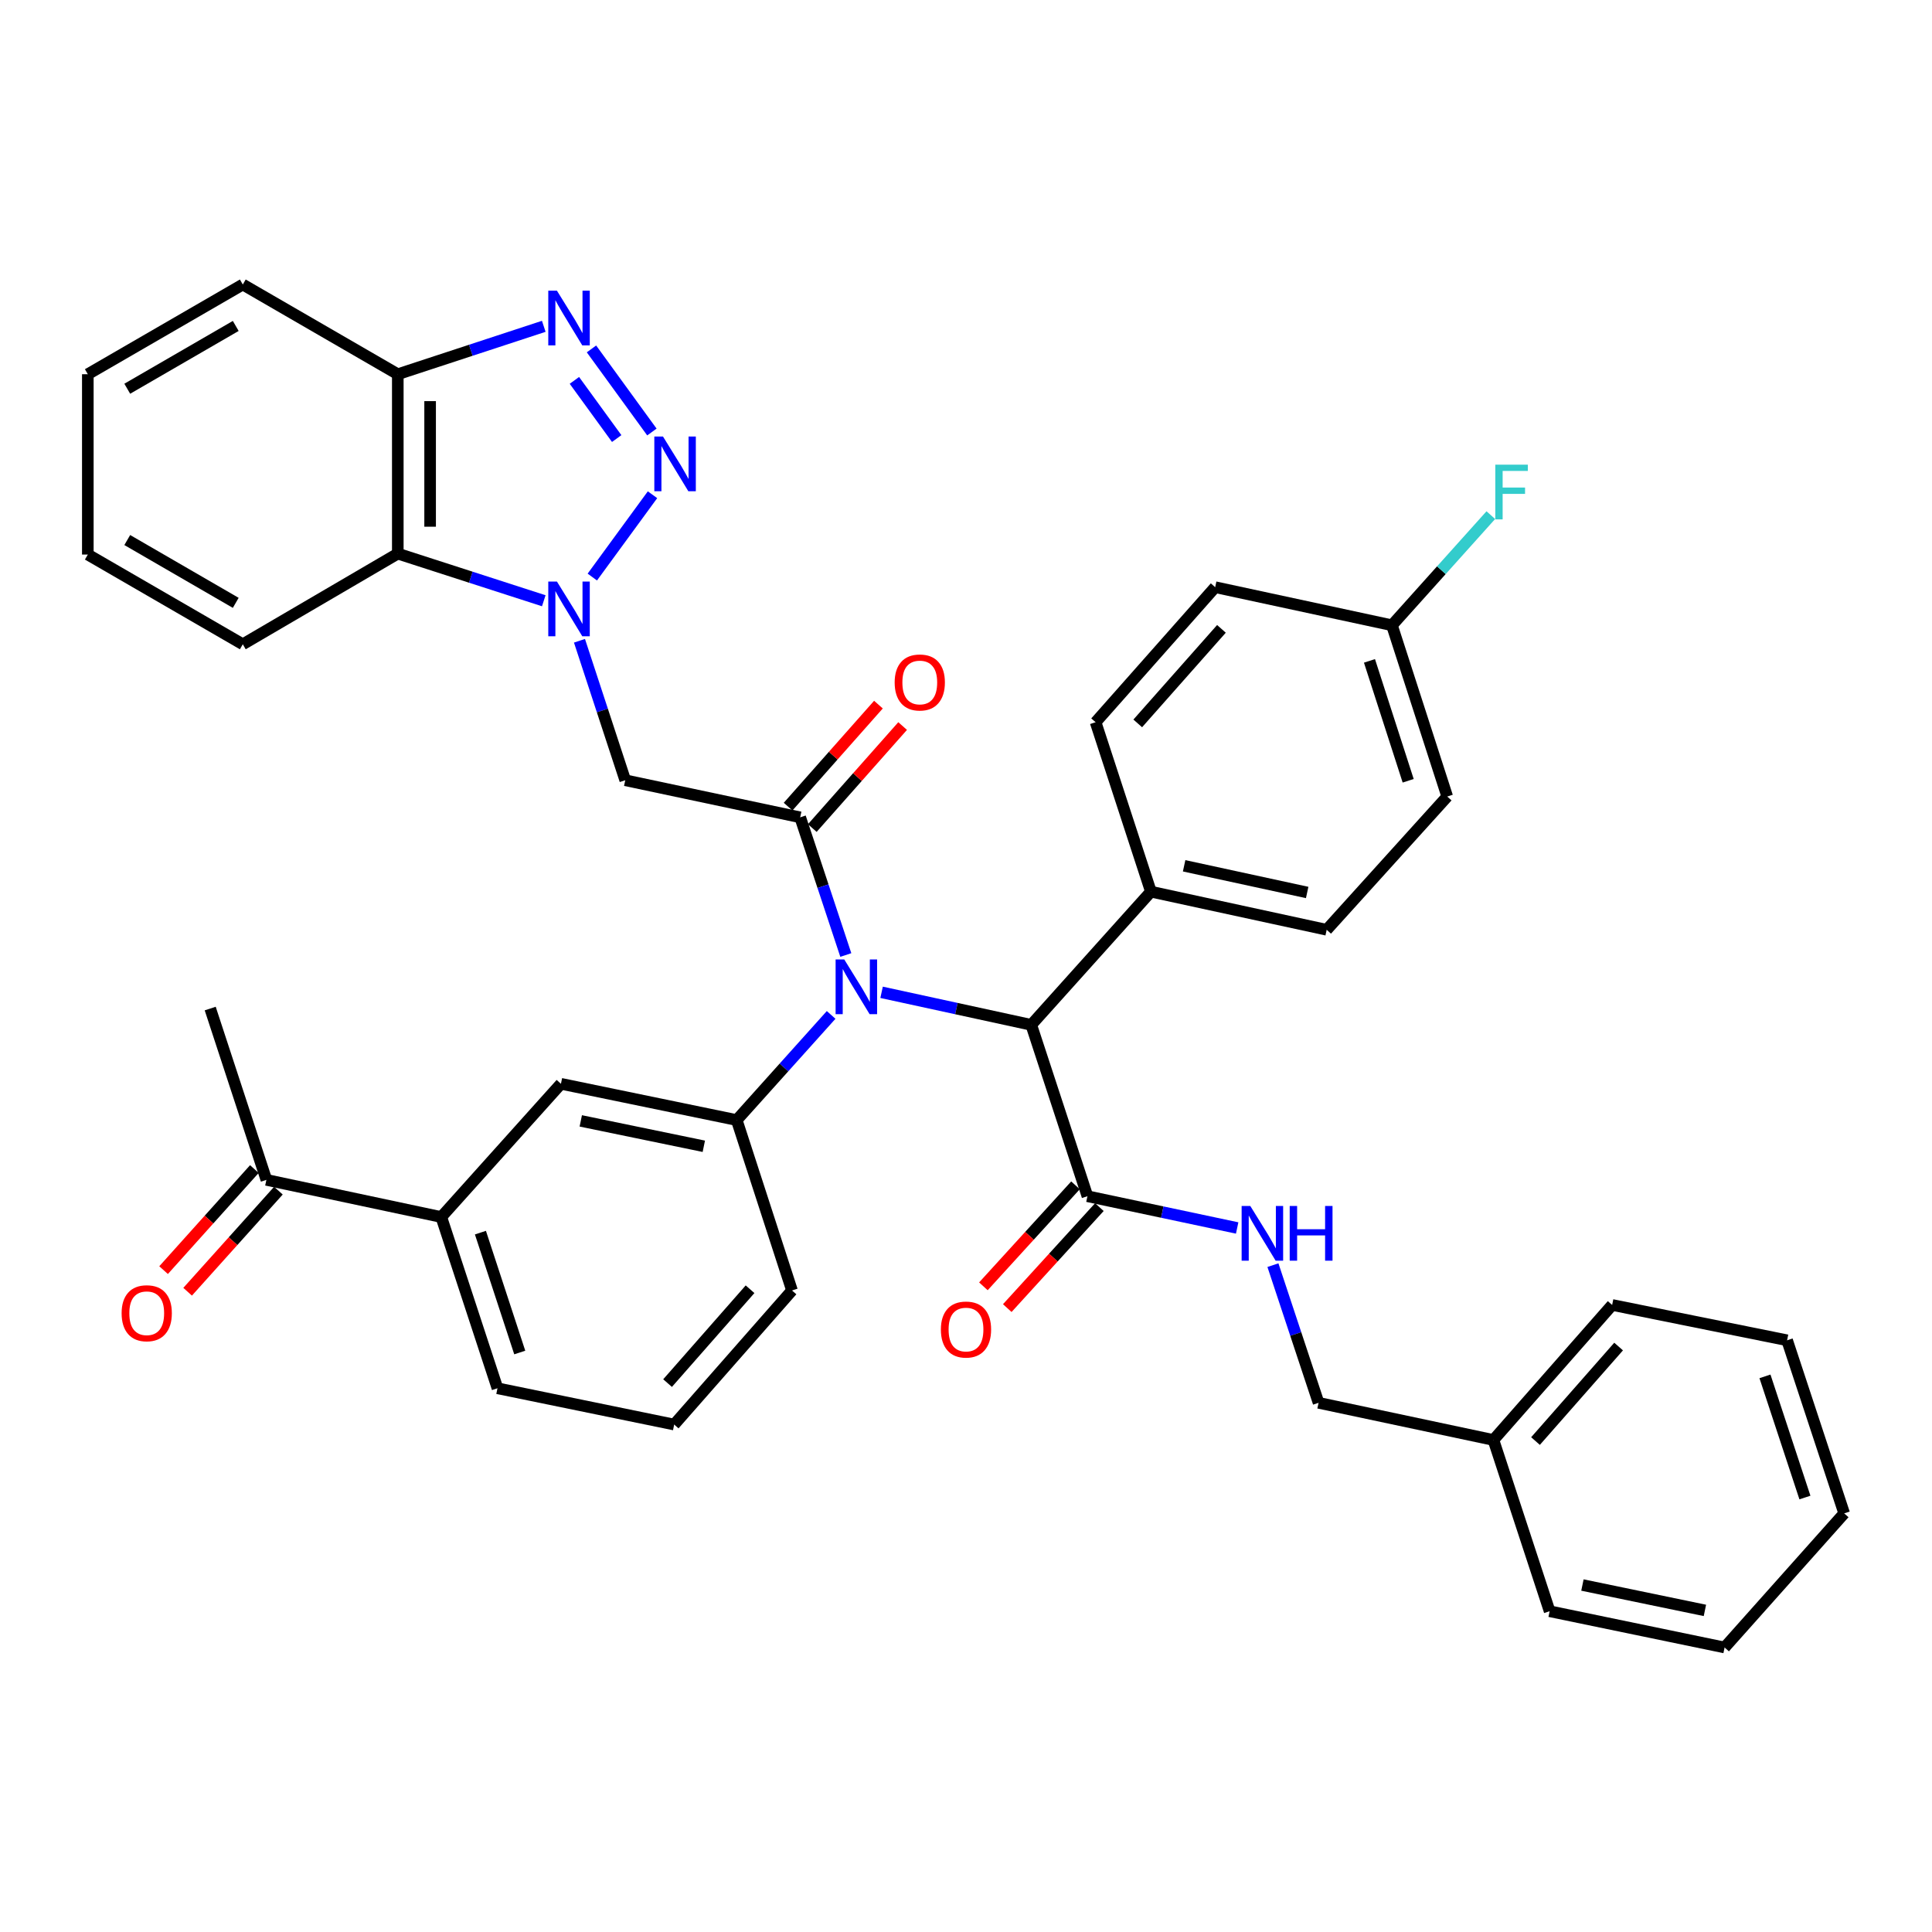 <?xml version='1.0' encoding='iso-8859-1'?>
<svg version='1.1' baseProfile='full'
              xmlns='http://www.w3.org/2000/svg'
                      xmlns:rdkit='http://www.rdkit.org/xml'
                      xmlns:xlink='http://www.w3.org/1999/xlink'
                  xml:space='preserve'
width='1000px' height='1000px' viewBox='0 0 1000 1000'>
<!-- END OF HEADER -->
<rect style='opacity:1.0;fill:#FFFFFF;stroke:none' width='1000' height='1000' x='0' y='0'> </rect>
<path class='bond-0' d='M 306.58,298.684 L 337.737,256.075' style='fill:none;fill-rule:evenodd;stroke:#0000FF;stroke-width:6px;stroke-linecap:butt;stroke-linejoin:miter;stroke-opacity:1' />
<path class='bond-3' d='M 299.938,331.662 L 311.782,367.757' style='fill:none;fill-rule:evenodd;stroke:#0000FF;stroke-width:6px;stroke-linecap:butt;stroke-linejoin:miter;stroke-opacity:1' />
<path class='bond-3' d='M 311.782,367.757 L 323.626,403.853' style='fill:none;fill-rule:evenodd;stroke:#000000;stroke-width:6px;stroke-linecap:butt;stroke-linejoin:miter;stroke-opacity:1' />
<path class='bond-5' d='M 281.458,310.949 L 243.678,298.751' style='fill:none;fill-rule:evenodd;stroke:#0000FF;stroke-width:6px;stroke-linecap:butt;stroke-linejoin:miter;stroke-opacity:1' />
<path class='bond-5' d='M 243.678,298.751 L 205.898,286.552' style='fill:none;fill-rule:evenodd;stroke:#000000;stroke-width:6px;stroke-linecap:butt;stroke-linejoin:miter;stroke-opacity:1' />
<path class='bond-2' d='M 337.424,223.607 L 306.149,180.597' style='fill:none;fill-rule:evenodd;stroke:#0000FF;stroke-width:6px;stroke-linecap:butt;stroke-linejoin:miter;stroke-opacity:1' />
<path class='bond-2' d='M 319.202,226.994 L 297.31,196.888' style='fill:none;fill-rule:evenodd;stroke:#0000FF;stroke-width:6px;stroke-linecap:butt;stroke-linejoin:miter;stroke-opacity:1' />
<path class='bond-1' d='M 414.178,423.054 L 323.626,403.853' style='fill:none;fill-rule:evenodd;stroke:#000000;stroke-width:6px;stroke-linecap:butt;stroke-linejoin:miter;stroke-opacity:1' />
<path class='bond-4' d='M 414.178,423.054 L 425.985,458.683' style='fill:none;fill-rule:evenodd;stroke:#000000;stroke-width:6px;stroke-linecap:butt;stroke-linejoin:miter;stroke-opacity:1' />
<path class='bond-4' d='M 425.985,458.683 L 437.792,494.311' style='fill:none;fill-rule:evenodd;stroke:#0000FF;stroke-width:6px;stroke-linecap:butt;stroke-linejoin:miter;stroke-opacity:1' />
<path class='bond-13' d='M 420.44,428.6 L 443.82,402.201' style='fill:none;fill-rule:evenodd;stroke:#000000;stroke-width:6px;stroke-linecap:butt;stroke-linejoin:miter;stroke-opacity:1' />
<path class='bond-13' d='M 443.82,402.201 L 467.2,375.803' style='fill:none;fill-rule:evenodd;stroke:#FF0000;stroke-width:6px;stroke-linecap:butt;stroke-linejoin:miter;stroke-opacity:1' />
<path class='bond-13' d='M 407.917,417.509 L 431.296,391.11' style='fill:none;fill-rule:evenodd;stroke:#000000;stroke-width:6px;stroke-linecap:butt;stroke-linejoin:miter;stroke-opacity:1' />
<path class='bond-13' d='M 431.296,391.11 L 454.676,364.711' style='fill:none;fill-rule:evenodd;stroke:#FF0000;stroke-width:6px;stroke-linecap:butt;stroke-linejoin:miter;stroke-opacity:1' />
<path class='bond-39' d='M 281.455,168.903 L 243.676,181.299' style='fill:none;fill-rule:evenodd;stroke:#0000FF;stroke-width:6px;stroke-linecap:butt;stroke-linejoin:miter;stroke-opacity:1' />
<path class='bond-39' d='M 243.676,181.299 L 205.898,193.695' style='fill:none;fill-rule:evenodd;stroke:#000000;stroke-width:6px;stroke-linecap:butt;stroke-linejoin:miter;stroke-opacity:1' />
<path class='bond-6' d='M 430.193,525.322 L 405.759,552.532' style='fill:none;fill-rule:evenodd;stroke:#0000FF;stroke-width:6px;stroke-linecap:butt;stroke-linejoin:miter;stroke-opacity:1' />
<path class='bond-6' d='M 405.759,552.532 L 381.324,579.743' style='fill:none;fill-rule:evenodd;stroke:#000000;stroke-width:6px;stroke-linecap:butt;stroke-linejoin:miter;stroke-opacity:1' />
<path class='bond-7' d='M 456.306,513.62 L 495.041,522.043' style='fill:none;fill-rule:evenodd;stroke:#0000FF;stroke-width:6px;stroke-linecap:butt;stroke-linejoin:miter;stroke-opacity:1' />
<path class='bond-7' d='M 495.041,522.043 L 533.775,530.466' style='fill:none;fill-rule:evenodd;stroke:#000000;stroke-width:6px;stroke-linecap:butt;stroke-linejoin:miter;stroke-opacity:1' />
<path class='bond-8' d='M 205.898,286.552 L 205.898,193.695' style='fill:none;fill-rule:evenodd;stroke:#000000;stroke-width:6px;stroke-linecap:butt;stroke-linejoin:miter;stroke-opacity:1' />
<path class='bond-8' d='M 222.628,272.624 L 222.628,207.624' style='fill:none;fill-rule:evenodd;stroke:#000000;stroke-width:6px;stroke-linecap:butt;stroke-linejoin:miter;stroke-opacity:1' />
<path class='bond-27' d='M 205.898,286.552 L 125.672,333.478' style='fill:none;fill-rule:evenodd;stroke:#000000;stroke-width:6px;stroke-linecap:butt;stroke-linejoin:miter;stroke-opacity:1' />
<path class='bond-10' d='M 381.324,579.743 L 290.344,560.969' style='fill:none;fill-rule:evenodd;stroke:#000000;stroke-width:6px;stroke-linecap:butt;stroke-linejoin:miter;stroke-opacity:1' />
<path class='bond-10' d='M 364.296,593.311 L 300.61,580.169' style='fill:none;fill-rule:evenodd;stroke:#000000;stroke-width:6px;stroke-linecap:butt;stroke-linejoin:miter;stroke-opacity:1' />
<path class='bond-25' d='M 381.324,579.743 L 409.94,667.944' style='fill:none;fill-rule:evenodd;stroke:#000000;stroke-width:6px;stroke-linecap:butt;stroke-linejoin:miter;stroke-opacity:1' />
<path class='bond-9' d='M 533.775,530.466 L 562.856,619.159' style='fill:none;fill-rule:evenodd;stroke:#000000;stroke-width:6px;stroke-linecap:butt;stroke-linejoin:miter;stroke-opacity:1' />
<path class='bond-14' d='M 533.775,530.466 L 595.71,461.523' style='fill:none;fill-rule:evenodd;stroke:#000000;stroke-width:6px;stroke-linecap:butt;stroke-linejoin:miter;stroke-opacity:1' />
<path class='bond-30' d='M 205.898,193.695 L 125.672,147.262' style='fill:none;fill-rule:evenodd;stroke:#000000;stroke-width:6px;stroke-linecap:butt;stroke-linejoin:miter;stroke-opacity:1' />
<path class='bond-11' d='M 562.856,619.159 L 601.605,627.38' style='fill:none;fill-rule:evenodd;stroke:#000000;stroke-width:6px;stroke-linecap:butt;stroke-linejoin:miter;stroke-opacity:1' />
<path class='bond-11' d='M 601.605,627.38 L 640.354,635.601' style='fill:none;fill-rule:evenodd;stroke:#0000FF;stroke-width:6px;stroke-linecap:butt;stroke-linejoin:miter;stroke-opacity:1' />
<path class='bond-16' d='M 556.675,613.523 L 532.84,639.659' style='fill:none;fill-rule:evenodd;stroke:#000000;stroke-width:6px;stroke-linecap:butt;stroke-linejoin:miter;stroke-opacity:1' />
<path class='bond-16' d='M 532.84,639.659 L 509.005,665.796' style='fill:none;fill-rule:evenodd;stroke:#FF0000;stroke-width:6px;stroke-linecap:butt;stroke-linejoin:miter;stroke-opacity:1' />
<path class='bond-16' d='M 569.036,624.796 L 545.201,650.932' style='fill:none;fill-rule:evenodd;stroke:#000000;stroke-width:6px;stroke-linecap:butt;stroke-linejoin:miter;stroke-opacity:1' />
<path class='bond-16' d='M 545.201,650.932 L 521.366,677.069' style='fill:none;fill-rule:evenodd;stroke:#FF0000;stroke-width:6px;stroke-linecap:butt;stroke-linejoin:miter;stroke-opacity:1' />
<path class='bond-12' d='M 290.344,560.969 L 228.408,629.931' style='fill:none;fill-rule:evenodd;stroke:#000000;stroke-width:6px;stroke-linecap:butt;stroke-linejoin:miter;stroke-opacity:1' />
<path class='bond-20' d='M 658.868,654.841 L 670.679,690.469' style='fill:none;fill-rule:evenodd;stroke:#0000FF;stroke-width:6px;stroke-linecap:butt;stroke-linejoin:miter;stroke-opacity:1' />
<path class='bond-20' d='M 670.679,690.469 L 682.489,726.097' style='fill:none;fill-rule:evenodd;stroke:#000000;stroke-width:6px;stroke-linecap:butt;stroke-linejoin:miter;stroke-opacity:1' />
<path class='bond-15' d='M 228.408,629.931 L 137.884,610.692' style='fill:none;fill-rule:evenodd;stroke:#000000;stroke-width:6px;stroke-linecap:butt;stroke-linejoin:miter;stroke-opacity:1' />
<path class='bond-42' d='M 228.408,629.931 L 257.49,718.569' style='fill:none;fill-rule:evenodd;stroke:#000000;stroke-width:6px;stroke-linecap:butt;stroke-linejoin:miter;stroke-opacity:1' />
<path class='bond-42' d='M 248.666,638.012 L 269.023,700.058' style='fill:none;fill-rule:evenodd;stroke:#000000;stroke-width:6px;stroke-linecap:butt;stroke-linejoin:miter;stroke-opacity:1' />
<path class='bond-18' d='M 595.71,461.523 L 686.69,481.254' style='fill:none;fill-rule:evenodd;stroke:#000000;stroke-width:6px;stroke-linecap:butt;stroke-linejoin:miter;stroke-opacity:1' />
<path class='bond-18' d='M 612.903,448.133 L 676.589,461.945' style='fill:none;fill-rule:evenodd;stroke:#000000;stroke-width:6px;stroke-linecap:butt;stroke-linejoin:miter;stroke-opacity:1' />
<path class='bond-19' d='M 595.71,461.523 L 567.085,373.824' style='fill:none;fill-rule:evenodd;stroke:#000000;stroke-width:6px;stroke-linecap:butt;stroke-linejoin:miter;stroke-opacity:1' />
<path class='bond-17' d='M 131.661,605.103 L 108.165,631.261' style='fill:none;fill-rule:evenodd;stroke:#000000;stroke-width:6px;stroke-linecap:butt;stroke-linejoin:miter;stroke-opacity:1' />
<path class='bond-17' d='M 108.165,631.261 L 84.67,657.419' style='fill:none;fill-rule:evenodd;stroke:#FF0000;stroke-width:6px;stroke-linecap:butt;stroke-linejoin:miter;stroke-opacity:1' />
<path class='bond-17' d='M 144.107,616.282 L 120.611,642.44' style='fill:none;fill-rule:evenodd;stroke:#000000;stroke-width:6px;stroke-linecap:butt;stroke-linejoin:miter;stroke-opacity:1' />
<path class='bond-17' d='M 120.611,642.44 L 97.115,668.598' style='fill:none;fill-rule:evenodd;stroke:#FF0000;stroke-width:6px;stroke-linecap:butt;stroke-linejoin:miter;stroke-opacity:1' />
<path class='bond-31' d='M 137.884,610.692 L 108.803,522.027' style='fill:none;fill-rule:evenodd;stroke:#000000;stroke-width:6px;stroke-linecap:butt;stroke-linejoin:miter;stroke-opacity:1' />
<path class='bond-23' d='M 686.69,481.254 L 749.081,412.282' style='fill:none;fill-rule:evenodd;stroke:#000000;stroke-width:6px;stroke-linecap:butt;stroke-linejoin:miter;stroke-opacity:1' />
<path class='bond-22' d='M 567.085,373.824 L 628.974,303.923' style='fill:none;fill-rule:evenodd;stroke:#000000;stroke-width:6px;stroke-linecap:butt;stroke-linejoin:miter;stroke-opacity:1' />
<path class='bond-22' d='M 588.893,374.428 L 632.216,325.498' style='fill:none;fill-rule:evenodd;stroke:#000000;stroke-width:6px;stroke-linecap:butt;stroke-linejoin:miter;stroke-opacity:1' />
<path class='bond-26' d='M 682.489,726.097 L 772.995,745.326' style='fill:none;fill-rule:evenodd;stroke:#000000;stroke-width:6px;stroke-linecap:butt;stroke-linejoin:miter;stroke-opacity:1' />
<path class='bond-21' d='M 720.465,323.636 L 628.974,303.923' style='fill:none;fill-rule:evenodd;stroke:#000000;stroke-width:6px;stroke-linecap:butt;stroke-linejoin:miter;stroke-opacity:1' />
<path class='bond-24' d='M 720.465,323.636 L 746.055,295.134' style='fill:none;fill-rule:evenodd;stroke:#000000;stroke-width:6px;stroke-linecap:butt;stroke-linejoin:miter;stroke-opacity:1' />
<path class='bond-24' d='M 746.055,295.134 L 771.645,266.632' style='fill:none;fill-rule:evenodd;stroke:#33CCCC;stroke-width:6px;stroke-linecap:butt;stroke-linejoin:miter;stroke-opacity:1' />
<path class='bond-41' d='M 720.465,323.636 L 749.081,412.282' style='fill:none;fill-rule:evenodd;stroke:#000000;stroke-width:6px;stroke-linecap:butt;stroke-linejoin:miter;stroke-opacity:1' />
<path class='bond-41' d='M 708.837,342.072 L 728.868,404.125' style='fill:none;fill-rule:evenodd;stroke:#000000;stroke-width:6px;stroke-linecap:butt;stroke-linejoin:miter;stroke-opacity:1' />
<path class='bond-29' d='M 409.94,667.944 L 348.953,737.343' style='fill:none;fill-rule:evenodd;stroke:#000000;stroke-width:6px;stroke-linecap:butt;stroke-linejoin:miter;stroke-opacity:1' />
<path class='bond-29' d='M 388.226,667.31 L 345.534,715.89' style='fill:none;fill-rule:evenodd;stroke:#000000;stroke-width:6px;stroke-linecap:butt;stroke-linejoin:miter;stroke-opacity:1' />
<path class='bond-32' d='M 772.995,745.326 L 834.447,675.444' style='fill:none;fill-rule:evenodd;stroke:#000000;stroke-width:6px;stroke-linecap:butt;stroke-linejoin:miter;stroke-opacity:1' />
<path class='bond-32' d='M 794.776,745.892 L 837.792,696.974' style='fill:none;fill-rule:evenodd;stroke:#000000;stroke-width:6px;stroke-linecap:butt;stroke-linejoin:miter;stroke-opacity:1' />
<path class='bond-33' d='M 772.995,745.326 L 802.085,833.973' style='fill:none;fill-rule:evenodd;stroke:#000000;stroke-width:6px;stroke-linecap:butt;stroke-linejoin:miter;stroke-opacity:1' />
<path class='bond-34' d='M 125.672,333.478 L 45.455,287.036' style='fill:none;fill-rule:evenodd;stroke:#000000;stroke-width:6px;stroke-linecap:butt;stroke-linejoin:miter;stroke-opacity:1' />
<path class='bond-34' d='M 122.021,312.034 L 65.869,279.524' style='fill:none;fill-rule:evenodd;stroke:#000000;stroke-width:6px;stroke-linecap:butt;stroke-linejoin:miter;stroke-opacity:1' />
<path class='bond-28' d='M 257.49,718.569 L 348.953,737.343' style='fill:none;fill-rule:evenodd;stroke:#000000;stroke-width:6px;stroke-linecap:butt;stroke-linejoin:miter;stroke-opacity:1' />
<path class='bond-40' d='M 125.672,147.262 L 45.455,193.695' style='fill:none;fill-rule:evenodd;stroke:#000000;stroke-width:6px;stroke-linecap:butt;stroke-linejoin:miter;stroke-opacity:1' />
<path class='bond-40' d='M 122.02,168.706 L 65.868,201.209' style='fill:none;fill-rule:evenodd;stroke:#000000;stroke-width:6px;stroke-linecap:butt;stroke-linejoin:miter;stroke-opacity:1' />
<path class='bond-37' d='M 834.447,675.444 L 925,693.726' style='fill:none;fill-rule:evenodd;stroke:#000000;stroke-width:6px;stroke-linecap:butt;stroke-linejoin:miter;stroke-opacity:1' />
<path class='bond-36' d='M 802.085,833.973 L 892.647,852.738' style='fill:none;fill-rule:evenodd;stroke:#000000;stroke-width:6px;stroke-linecap:butt;stroke-linejoin:miter;stroke-opacity:1' />
<path class='bond-36' d='M 819.064,820.407 L 882.457,833.542' style='fill:none;fill-rule:evenodd;stroke:#000000;stroke-width:6px;stroke-linecap:butt;stroke-linejoin:miter;stroke-opacity:1' />
<path class='bond-35' d='M 45.455,287.036 L 45.455,193.695' style='fill:none;fill-rule:evenodd;stroke:#000000;stroke-width:6px;stroke-linecap:butt;stroke-linejoin:miter;stroke-opacity:1' />
<path class='bond-38' d='M 892.647,852.738 L 954.545,783.321' style='fill:none;fill-rule:evenodd;stroke:#000000;stroke-width:6px;stroke-linecap:butt;stroke-linejoin:miter;stroke-opacity:1' />
<path class='bond-43' d='M 925,693.726 L 954.545,783.321' style='fill:none;fill-rule:evenodd;stroke:#000000;stroke-width:6px;stroke-linecap:butt;stroke-linejoin:miter;stroke-opacity:1' />
<path class='bond-43' d='M 913.544,712.404 L 934.226,775.121' style='fill:none;fill-rule:evenodd;stroke:#000000;stroke-width:6px;stroke-linecap:butt;stroke-linejoin:miter;stroke-opacity:1' />
<path  class='atom-0' d='M 288.267 301.009
L 297.547 316.009
Q 298.467 317.489, 299.947 320.169
Q 301.427 322.849, 301.507 323.009
L 301.507 301.009
L 305.267 301.009
L 305.267 329.329
L 301.387 329.329
L 291.427 312.929
Q 290.267 311.009, 289.027 308.809
Q 287.827 306.609, 287.467 305.929
L 287.467 329.329
L 283.787 329.329
L 283.787 301.009
L 288.267 301.009
' fill='#0000FF'/>
<path  class='atom-1' d='M 343.157 225.94
L 352.437 240.94
Q 353.357 242.42, 354.837 245.1
Q 356.317 247.78, 356.397 247.94
L 356.397 225.94
L 360.157 225.94
L 360.157 254.26
L 356.277 254.26
L 346.317 237.86
Q 345.157 235.94, 343.917 233.74
Q 342.717 231.54, 342.357 230.86
L 342.357 254.26
L 338.677 254.26
L 338.677 225.94
L 343.157 225.94
' fill='#0000FF'/>
<path  class='atom-3' d='M 288.267 150.454
L 297.547 165.454
Q 298.467 166.934, 299.947 169.614
Q 301.427 172.294, 301.507 172.454
L 301.507 150.454
L 305.267 150.454
L 305.267 178.774
L 301.387 178.774
L 291.427 162.374
Q 290.267 160.454, 289.027 158.254
Q 287.827 156.054, 287.467 155.374
L 287.467 178.774
L 283.787 178.774
L 283.787 150.454
L 288.267 150.454
' fill='#0000FF'/>
<path  class='atom-5' d='M 436.99 496.621
L 446.27 511.621
Q 447.19 513.101, 448.67 515.781
Q 450.15 518.461, 450.23 518.621
L 450.23 496.621
L 453.99 496.621
L 453.99 524.941
L 450.11 524.941
L 440.15 508.541
Q 438.99 506.621, 437.75 504.421
Q 436.55 502.221, 436.19 501.541
L 436.19 524.941
L 432.51 524.941
L 432.51 496.621
L 436.99 496.621
' fill='#0000FF'/>
<path  class='atom-12' d='M 647.148 624.21
L 656.428 639.21
Q 657.348 640.69, 658.828 643.37
Q 660.308 646.05, 660.388 646.21
L 660.388 624.21
L 664.148 624.21
L 664.148 652.53
L 660.268 652.53
L 650.308 636.13
Q 649.148 634.21, 647.908 632.01
Q 646.708 629.81, 646.348 629.13
L 646.348 652.53
L 642.668 652.53
L 642.668 624.21
L 647.148 624.21
' fill='#0000FF'/>
<path  class='atom-12' d='M 667.548 624.21
L 671.388 624.21
L 671.388 636.25
L 685.868 636.25
L 685.868 624.21
L 689.708 624.21
L 689.708 652.53
L 685.868 652.53
L 685.868 639.45
L 671.388 639.45
L 671.388 652.53
L 667.548 652.53
L 667.548 624.21
' fill='#0000FF'/>
<path  class='atom-14' d='M 463.077 353.243
Q 463.077 346.443, 466.437 342.643
Q 469.797 338.843, 476.077 338.843
Q 482.357 338.843, 485.717 342.643
Q 489.077 346.443, 489.077 353.243
Q 489.077 360.123, 485.677 364.043
Q 482.277 367.923, 476.077 367.923
Q 469.837 367.923, 466.437 364.043
Q 463.077 360.163, 463.077 353.243
M 476.077 364.723
Q 480.397 364.723, 482.717 361.843
Q 485.077 358.923, 485.077 353.243
Q 485.077 347.683, 482.717 344.883
Q 480.397 342.043, 476.077 342.043
Q 471.757 342.043, 469.397 344.843
Q 467.077 347.643, 467.077 353.243
Q 467.077 358.963, 469.397 361.843
Q 471.757 364.723, 476.077 364.723
' fill='#FF0000'/>
<path  class='atom-17' d='M 487 688.164
Q 487 681.364, 490.36 677.564
Q 493.72 673.764, 500 673.764
Q 506.28 673.764, 509.64 677.564
Q 513 681.364, 513 688.164
Q 513 695.044, 509.6 698.964
Q 506.2 702.844, 500 702.844
Q 493.76 702.844, 490.36 698.964
Q 487 695.084, 487 688.164
M 500 699.644
Q 504.32 699.644, 506.64 696.764
Q 509 693.844, 509 688.164
Q 509 682.604, 506.64 679.804
Q 504.32 676.964, 500 676.964
Q 495.68 676.964, 493.32 679.764
Q 491 682.564, 491 688.164
Q 491 693.884, 493.32 696.764
Q 495.68 699.644, 500 699.644
' fill='#FF0000'/>
<path  class='atom-18' d='M 62.948 679.725
Q 62.948 672.925, 66.308 669.125
Q 69.668 665.325, 75.948 665.325
Q 82.228 665.325, 85.588 669.125
Q 88.948 672.925, 88.948 679.725
Q 88.948 686.605, 85.548 690.525
Q 82.148 694.405, 75.948 694.405
Q 69.708 694.405, 66.308 690.525
Q 62.948 686.645, 62.948 679.725
M 75.948 691.205
Q 80.268 691.205, 82.588 688.325
Q 84.948 685.405, 84.948 679.725
Q 84.948 674.165, 82.588 671.365
Q 80.268 668.525, 75.948 668.525
Q 71.628 668.525, 69.268 671.325
Q 66.948 674.125, 66.948 679.725
Q 66.948 685.445, 69.268 688.325
Q 71.628 691.205, 75.948 691.205
' fill='#FF0000'/>
<path  class='atom-25' d='M 773.962 240.514
L 790.802 240.514
L 790.802 243.754
L 777.762 243.754
L 777.762 252.354
L 789.362 252.354
L 789.362 255.634
L 777.762 255.634
L 777.762 268.834
L 773.962 268.834
L 773.962 240.514
' fill='#33CCCC'/>
</svg>
